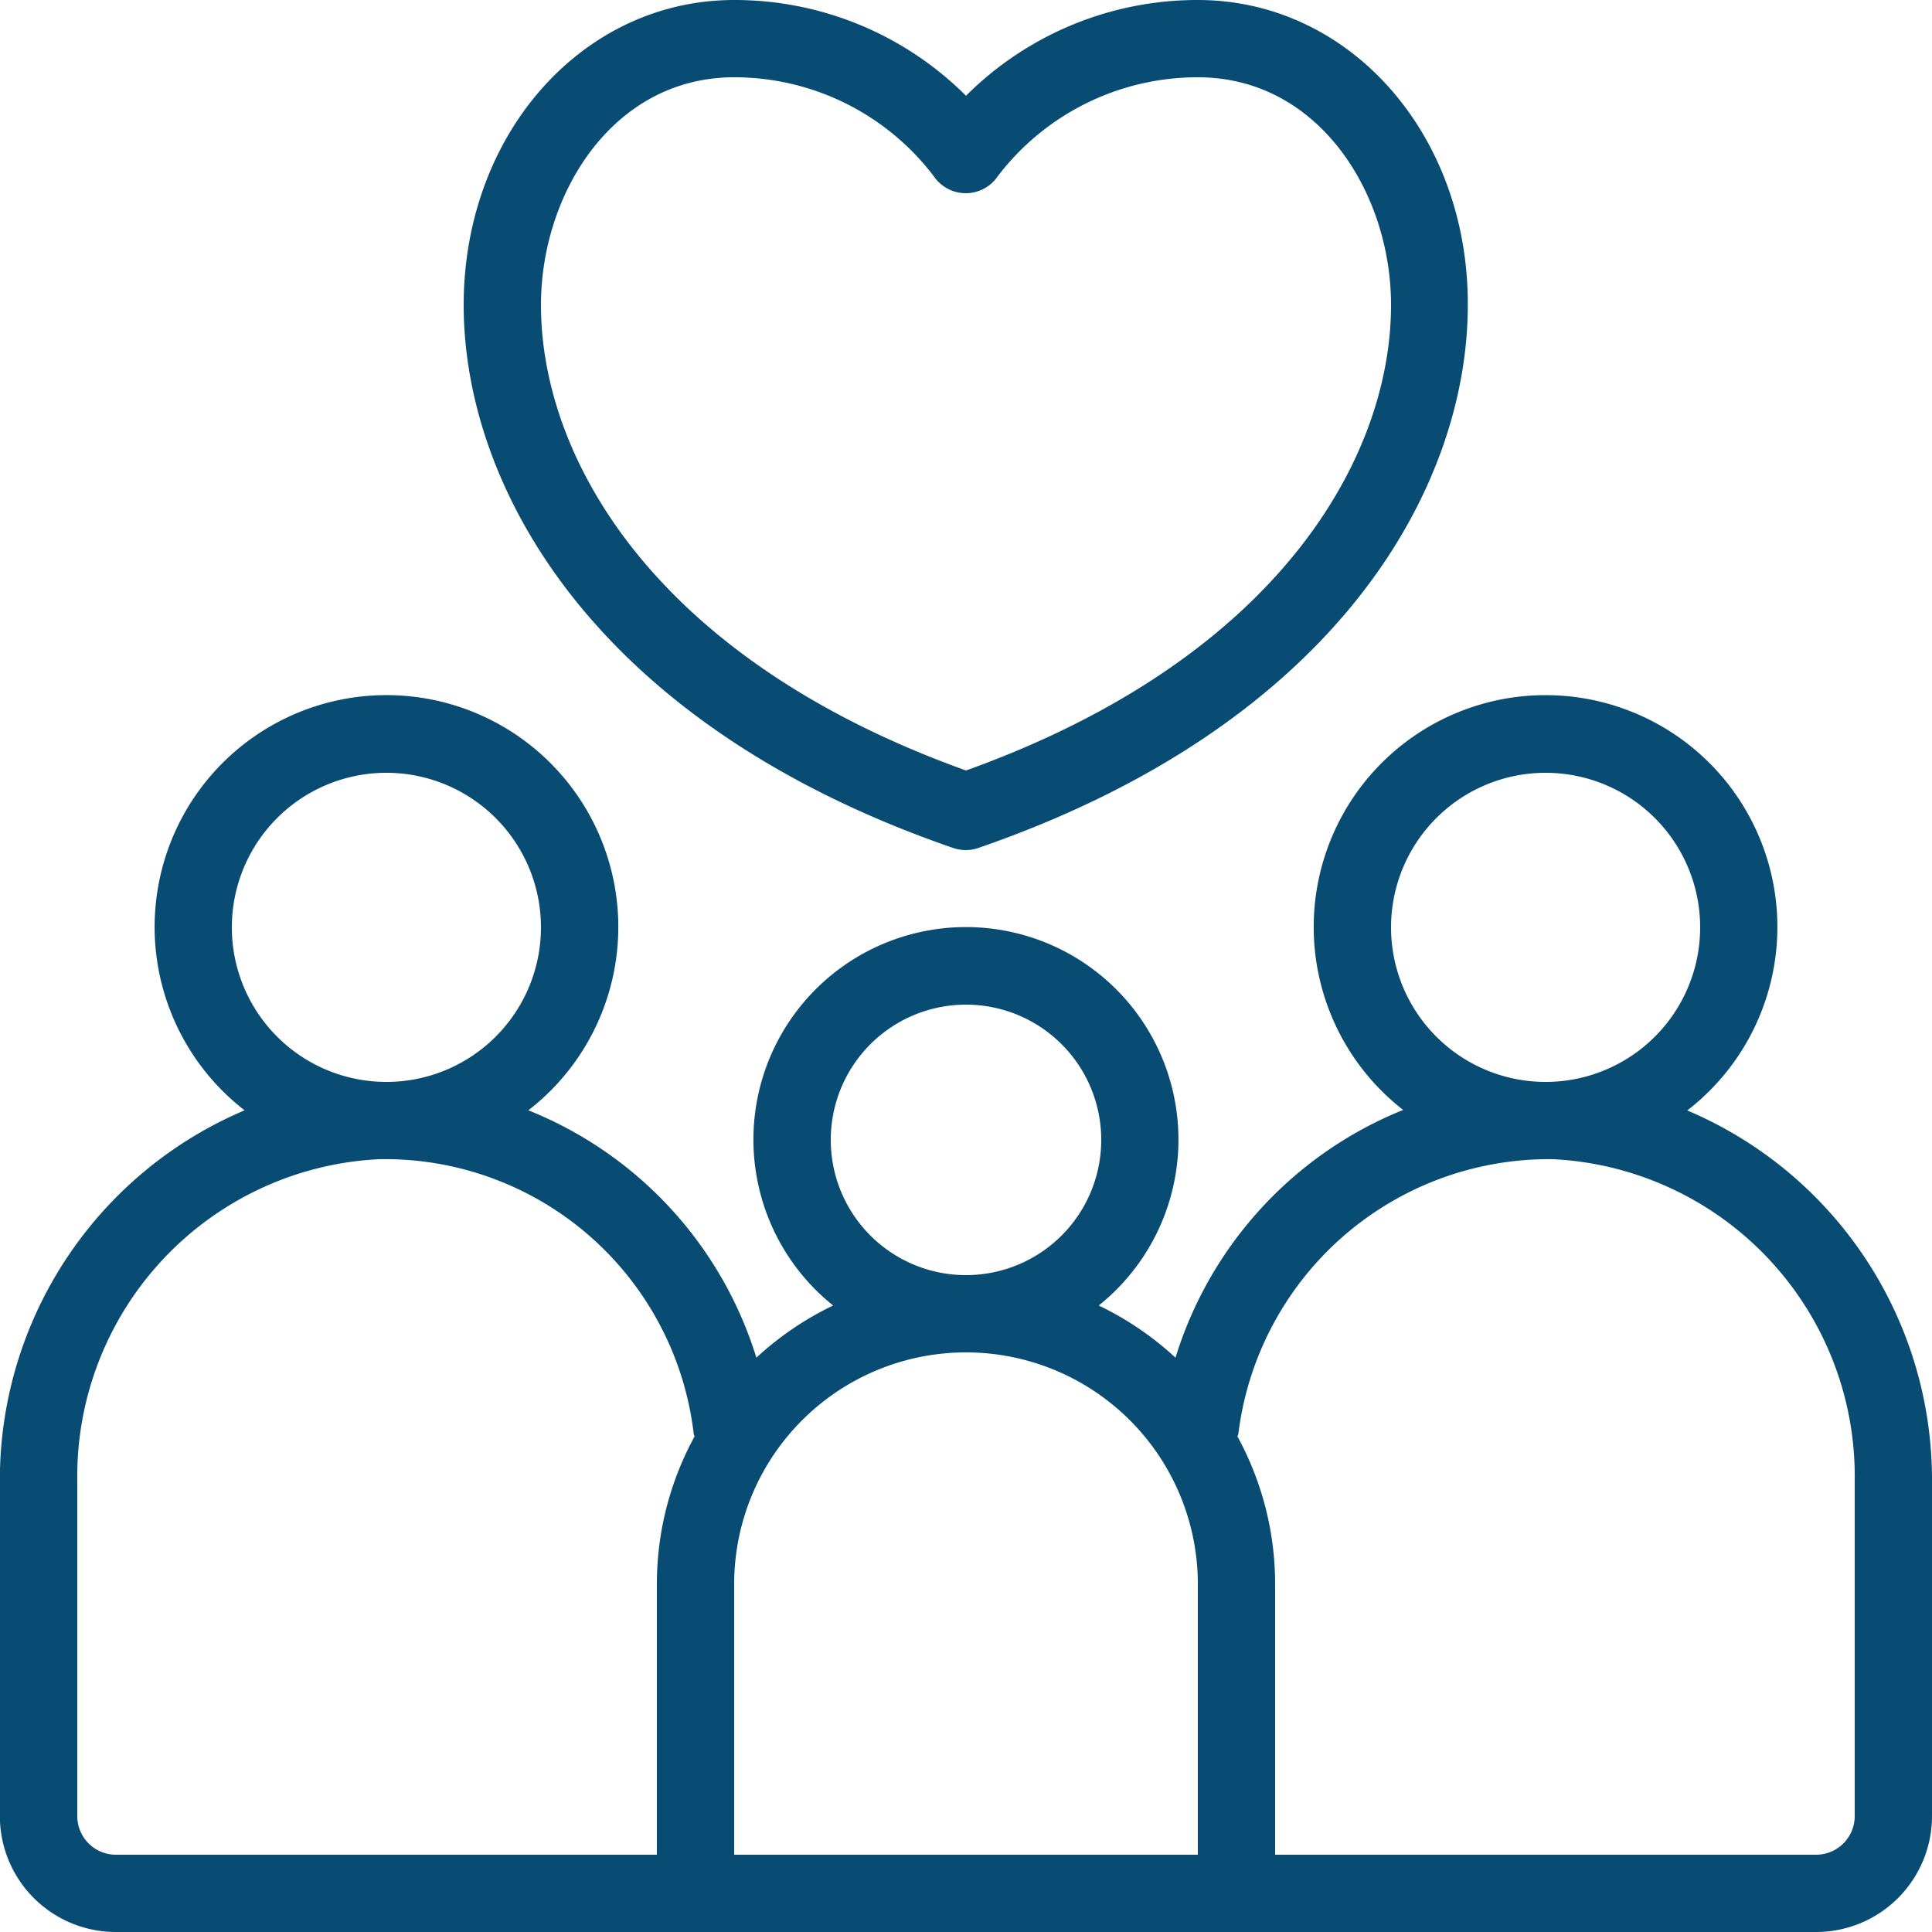 <svg id="Layer_1" data-name="Layer 1" xmlns="http://www.w3.org/2000/svg" viewBox="0 0 300 300"><defs><style>.cls-1{fill:#084c74}</style></defs><path class="cls-1" d="M472 292.43a36 36 0 10-44.12-.08 60.78 60.78 0 00-35.35 38.47 48.18 48.18 0 00-11.92-8.1 33 33 0 10-41.24 0 48.18 48.18 0 00-11.92 8.1 60.63 60.63 0 00-35.41-38.41 36 36 0 10-44.06 0 62.31 62.31 0 00-38 57.46V402a18 18 0 0018 18H492a18 18 0 0018-18v-52.09a62.29 62.29 0 00-38-57.48zM450 240a24 24 0 11-24 24 24 24 0 0124-24zm-111 57a21 21 0 1121 21 21 21 0 01-21-21zm-69-57a24 24 0 11-24 24 24 24 0 0124-24zm-48 162v-52.09A49.31 49.31 0 01268.8 300a48.27 48.27 0 0148.92 42.65c0 .15.1.27.13.41A47.63 47.63 0 00312 366v42h-84a6 6 0 01-6-6zm102-36a36 36 0 0172 0v42h-72zm174 36a6 6 0 01-6 6h-84v-42a47.72 47.72 0 00-5.84-22.93c0-.14.12-.26.13-.41A48.6 48.6 0 01451.2 300a49.31 49.31 0 0146.8 49.91zm0 0" transform="translate(-210 -120)"/><path class="cls-1" d="M360 134.87A50.83 50.83 0 00324 120c-23.55 0-42 20.8-42 47.36 0 28.07 20 65 76 84.31a6 6 0 003.92 0c56.06-19.35 76-56.24 76-84.31C438 140.8 419.55 120 396 120a50.83 50.83 0 00-36 14.87zm66 32.49c0 23.62-17.4 54.84-66 72.28-48.6-17.44-66-48.66-66-72.28C294 150 305.22 132 324 132a38.89 38.89 0 0131 15.37 6 6 0 009.93 0A39 39 0 01396 132c18.78 0 30 18 30 35.36zm0 0" transform="translate(-210 -120)"/></svg>